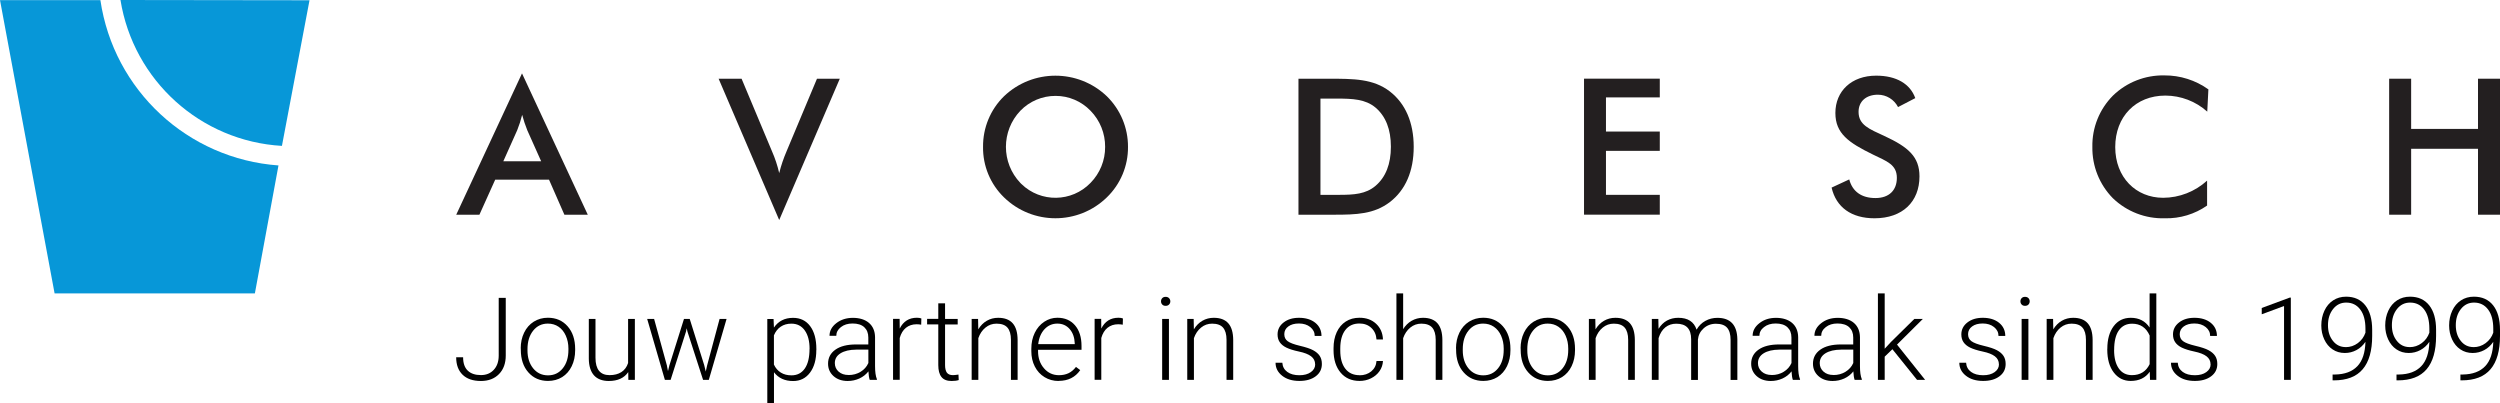 <?xml version="1.0" encoding="UTF-8"?><svg id="Layer_1" xmlns="http://www.w3.org/2000/svg" viewBox="0 0 483.09 77.93"><defs><style>.cls-1,.cls-2,.cls-3{stroke-width:0px;}.cls-2{fill:#0797d8;}.cls-3{fill:#231f20;}</style></defs><path class="cls-3" d="M97.26,31.16l2.68-5.99c.39-.97.71-1.96.96-2.98.27,1.01.6,2.01.99,2.98l2.68,5.99h-7.31ZM109.06,41.49h4.52l-12.71-27.31-12.71,27.31h4.48l3.05-6.77h10.4l2.97,6.77Z"/><path class="cls-3" d="M138.86,15.21h4.44l5.87,14.01c.6,1.36,1.07,2.78,1.4,4.23.36-1.45.84-2.86,1.43-4.23l5.87-14.01h4.41l-11.71,27.31-11.71-27.31Z"/><path class="cls-3" d="M213.55,28.39c.02,2.6-1,5.1-2.83,6.96-3.62,3.74-9.6,3.84-13.34.21-.07-.07-.14-.14-.21-.21-3.72-3.9-3.72-10.04,0-13.95,1.78-1.84,4.24-2.88,6.8-2.87,2.55-.01,4.99,1.03,6.76,2.87,1.83,1.87,2.84,4.38,2.82,6.99ZM217.97,28.39c.02-3.68-1.46-7.21-4.09-9.79-5.56-5.3-14.31-5.3-19.87,0-2.63,2.57-4.09,6.11-4.05,9.79-.05,3.67,1.42,7.2,4.05,9.75,5.53,5.38,14.34,5.38,19.87,0,2.64-2.55,4.12-6.08,4.09-9.75Z"/><path class="cls-3" d="M255.16,37.65v-18.6h3.09c3.16,0,5.59.11,7.54,1.73,1.99,1.69,2.98,4.23,2.98,7.57s-.99,5.88-2.98,7.57c-1.87,1.58-4.12,1.73-7.02,1.73h-3.6ZM250.91,41.49h6.9c4.27,0,7.72-.11,10.77-2.45,3-2.31,4.6-5.95,4.6-10.66s-1.61-8.38-4.6-10.7c-3.2-2.47-6.99-2.47-11.91-2.47h-5.76v26.28Z"/><path class="cls-3" d="M306.09,15.2h14.64v3.62h-10.4v6.6h10.4v3.73h-10.4v8.5h10.4v3.83h-14.64V15.2Z"/><path class="cls-3" d="M357.34,34.67c.62,2.35,2.38,3.6,5.06,3.6s4.14-1.54,4.14-3.9c0-2.58-1.94-3.2-4.65-4.52-4.66-2.28-7.23-4.05-7.23-8.02,0-4.23,3.12-7.21,7.89-7.21,3.89,0,6.56,1.58,7.55,4.34l-3.33,1.73c-.75-1.46-2.25-2.39-3.89-2.39-2.31,0-3.74,1.33-3.74,3.31,0,2.54,2.05,3.31,4.99,4.67,4.62,2.13,6.78,4.01,6.78,7.8,0,4.89-3.26,8.1-8.69,8.1-4.47,0-7.41-2.12-8.29-5.93l3.41-1.58Z"/><path class="cls-3" d="M418.44,18.47c-5.77,0-9.7,4.09-9.7,9.95s4,9.8,9.26,9.8c3.14-.01,6.17-1.2,8.49-3.32v4.82c-2.39,1.67-5.24,2.53-8.16,2.46-3.74.11-7.37-1.29-10.06-3.89-2.59-2.64-4.01-6.21-3.95-9.91-.07-3.71,1.37-7.28,3.98-9.91,2.66-2.58,6.25-3.98,9.95-3.9,3.04-.02,6.01.93,8.49,2.7l-.22,4.3c-2.22-1.99-5.1-3.09-8.08-3.1Z"/><path class="cls-3" d="M461.67,15.21h4.25v9.7h12.92v-9.7h4.25v26.28h-4.25v-12.74h-12.92v12.74h-4.25V15.21Z"/><path class="cls-2" d="M53.82,31.97C36.27,30.71,21.96,17.43,19.4.03H0l10.55,56.67h38.7l4.56-24.72Z"/><path class="cls-2" d="M54.48,28.19c-15.73-.91-28.7-12.64-31.2-28.19l36.53.05-5.33,28.14Z"/><path class="cls-1" d="M96.38,57.56h1.35v11.13c0,1.5-.43,2.7-1.3,3.59-.87.89-2.03,1.34-3.49,1.34-1.54,0-2.72-.4-3.55-1.21s-1.24-1.93-1.24-3.37h1.34c0,1.15.3,2.01.9,2.58.6.58,1.45.86,2.55.86,1.01,0,1.83-.33,2.46-1,.63-.67.96-1.57.97-2.72v-11.21Z"/><path class="cls-1" d="M100.62,67.34c0-1.13.22-2.15.66-3.06.44-.91,1.06-1.61,1.86-2.12.8-.5,1.71-.76,2.73-.76,1.57,0,2.84.55,3.81,1.65.97,1.1,1.46,2.56,1.46,4.37v.27c0,1.14-.22,2.16-.66,3.07s-1.06,1.61-1.85,2.11c-.8.49-1.71.74-2.73.74-1.56,0-2.83-.55-3.8-1.65-.98-1.1-1.46-2.56-1.46-4.37v-.26ZM101.93,67.7c0,1.41.36,2.56,1.09,3.47.73.9,1.68,1.36,2.87,1.36s2.13-.45,2.86-1.36c.73-.9,1.09-2.09,1.09-3.57v-.25c0-.9-.17-1.72-.5-2.47-.33-.75-.8-1.33-1.4-1.74-.6-.41-1.29-.61-2.07-.61-1.16,0-2.11.45-2.84,1.36s-1.1,2.1-1.1,3.57v.24Z"/><path class="cls-1" d="M121.39,71.91c-.78,1.14-2.03,1.71-3.75,1.71-1.25,0-2.21-.37-2.86-1.09-.65-.73-.99-1.81-1-3.24v-7.66h1.29v7.5c0,2.24.91,3.36,2.72,3.36s3.08-.78,3.58-2.34v-8.52h1.31v11.77h-1.26l-.02-1.49Z"/><path class="cls-1" d="M128.88,70.7l.2,1.01.26-1.07,2.83-9.01h1.11l2.8,8.93.3,1.24.25-1.14,2.42-9.03h1.35l-3.43,11.77h-1.11l-3.02-9.33-.14-.64-.14.65-2.97,9.32h-1.11l-3.42-11.77h1.34l2.49,9.06Z"/><path class="cls-1" d="M157.74,67.64c0,1.84-.41,3.29-1.22,4.37-.81,1.08-1.9,1.62-3.26,1.62-1.61,0-2.84-.57-3.7-1.7v6.01h-1.29v-16.3h1.21l.07,1.66c.85-1.25,2.08-1.88,3.69-1.88,1.41,0,2.51.53,3.31,1.6.8,1.07,1.2,2.55,1.2,4.44v.18ZM156.44,67.41c0-1.5-.31-2.69-.93-3.56-.62-.87-1.48-1.31-2.58-1.31-.8,0-1.48.19-2.06.58-.57.38-1.01.94-1.32,1.68v5.65c.31.67.76,1.19,1.34,1.55s1.27.53,2.06.53c1.1,0,1.95-.44,2.56-1.31.61-.87.92-2.14.92-3.8Z"/><path class="cls-1" d="M168.06,73.4c-.13-.37-.21-.92-.25-1.64-.46.6-1.04,1.05-1.75,1.38-.71.32-1.46.48-2.25.48-1.13,0-2.05-.32-2.75-.95-.7-.63-1.05-1.43-1.05-2.39,0-1.15.48-2.05,1.43-2.72.95-.67,2.28-1,3.99-1h2.36v-1.34c0-.84-.26-1.5-.78-1.99-.52-.48-1.27-.72-2.27-.72-.91,0-1.66.23-2.25.7-.59.46-.89,1.02-.89,1.68h-1.31c0-.95.44-1.76,1.31-2.44s1.94-1.03,3.21-1.03,2.35.33,3.11.98c.76.66,1.15,1.57,1.17,2.75v5.57c0,1.14.12,1.99.36,2.56v.13h-1.39ZM163.97,72.47c.87,0,1.65-.21,2.33-.63.69-.42,1.18-.98,1.5-1.69v-2.59h-2.33c-1.3.01-2.31.25-3.05.71s-1.1,1.09-1.1,1.9c0,.66.25,1.21.73,1.64.49.44,1.13.65,1.91.65Z"/><path class="cls-1" d="M178,62.74c-.28-.05-.57-.08-.88-.08-.81,0-1.5.23-2.06.68-.56.45-.96,1.11-1.2,1.97v8.08h-1.29v-11.77h1.27l.02,1.87c.69-1.39,1.8-2.09,3.32-2.09.36,0,.65.05.86.14l-.03,1.19Z"/><path class="cls-1" d="M182.62,58.62v3.01h2.44v1.07h-2.44v7.85c0,.65.12,1.14.35,1.46.24.32.63.48,1.18.48.22,0,.57-.04,1.06-.11l.05,1.06c-.34.12-.81.18-1.39.18-.89,0-1.54-.26-1.95-.78-.41-.52-.61-1.28-.61-2.29v-7.86h-2.16v-1.07h2.16v-3.01h1.31Z"/><path class="cls-1" d="M189,61.63l.04,2.01c.44-.73.99-1.28,1.65-1.66.66-.38,1.39-.57,2.19-.57,1.26,0,2.2.36,2.82,1.07.62.71.93,1.78.94,3.2v7.72h-1.29v-7.74c0-1.05-.23-1.84-.67-2.35-.44-.51-1.14-.77-2.11-.77-.81,0-1.52.25-2.14.76-.62.5-1.08,1.18-1.38,2.04v8.06h-1.29v-11.77h1.24Z"/><path class="cls-1" d="M204.56,73.62c-1,0-1.91-.25-2.71-.74-.81-.49-1.44-1.18-1.89-2.06-.45-.88-.67-1.87-.67-2.97v-.47c0-1.13.22-2.15.66-3.06s1.05-1.62,1.83-2.14c.78-.52,1.63-.78,2.55-.78,1.43,0,2.56.49,3.4,1.46.84.98,1.26,2.31,1.26,4v.73h-8.4v.25c0,1.34.38,2.45,1.15,3.33.76.89,1.73,1.33,2.89,1.33.7,0,1.31-.13,1.84-.38.53-.25,1.02-.66,1.45-1.22l.82.62c-.96,1.39-2.35,2.08-4.17,2.08ZM204.32,62.53c-.98,0-1.8.36-2.48,1.08-.67.72-1.08,1.68-1.22,2.89h7.06v-.14c-.04-1.13-.36-2.05-.97-2.76-.61-.71-1.41-1.07-2.39-1.07Z"/><path class="cls-1" d="M216.95,62.74c-.28-.05-.57-.08-.88-.08-.81,0-1.5.23-2.06.68-.56.45-.96,1.11-1.2,1.97v8.08h-1.29v-11.77h1.27l.02,1.87c.69-1.39,1.8-2.09,3.32-2.09.36,0,.65.05.86.14l-.03,1.19Z"/><path class="cls-1" d="M224.35,58.23c0-.25.08-.45.24-.62.16-.17.38-.25.65-.25s.49.08.66.25c.16.17.25.38.25.62s-.08.45-.25.62c-.16.17-.38.25-.66.25s-.49-.08-.65-.25-.24-.37-.24-.62ZM225.88,73.4h-1.31v-11.77h1.31v11.77Z"/><path class="cls-1" d="M230.66,61.63l.04,2.01c.44-.73.99-1.28,1.65-1.66.66-.38,1.39-.57,2.19-.57,1.26,0,2.2.36,2.82,1.07.62.71.93,1.78.94,3.2v7.72h-1.29v-7.74c0-1.05-.23-1.84-.67-2.35-.44-.51-1.14-.77-2.11-.77-.81,0-1.52.25-2.14.76-.62.5-1.08,1.18-1.38,2.04v8.06h-1.29v-11.77h1.24Z"/><path class="cls-1" d="M254.13,70.41c0-.65-.26-1.16-.78-1.56s-1.3-.7-2.35-.92c-1.04-.22-1.85-.48-2.43-.76s-1-.64-1.28-1.05c-.28-.41-.42-.91-.42-1.5,0-.93.39-1.7,1.16-2.3.78-.61,1.77-.91,2.98-.91,1.31,0,2.37.33,3.16.97s1.19,1.5,1.19,2.54h-1.31c0-.69-.29-1.26-.86-1.72-.58-.46-1.3-.69-2.18-.69s-1.54.19-2.06.57c-.52.38-.78.88-.78,1.49s.22,1.04.65,1.36c.43.32,1.22.62,2.36.89s2,.55,2.57.86c.57.31.99.67,1.27,1.1.28.43.41.95.41,1.56,0,.99-.4,1.79-1.2,2.38-.8.6-1.85.89-3.14.89-1.37,0-2.48-.33-3.33-1s-1.28-1.5-1.28-2.52h1.31c.05.76.37,1.35.96,1.78.59.43,1.37.64,2.35.64.91,0,1.64-.2,2.2-.6.56-.4.84-.9.84-1.51Z"/><path class="cls-1" d="M262.71,72.52c.91,0,1.67-.26,2.28-.77.61-.51.94-1.17,1-1.99h1.25c-.04.72-.26,1.37-.67,1.96s-.96,1.05-1.65,1.39-1.42.5-2.2.5c-1.54,0-2.77-.54-3.67-1.61-.9-1.07-1.36-2.52-1.36-4.33v-.39c0-1.16.2-2.19.61-3.08.41-.89.99-1.58,1.75-2.07s1.64-.73,2.66-.73c1.29,0,2.36.38,3.19,1.15s1.29,1.78,1.34,3.04h-1.25c-.06-.92-.39-1.66-1-2.23s-1.37-.85-2.29-.85c-1.17,0-2.09.42-2.74,1.27-.65.85-.97,2.04-.97,3.57v.38c0,1.5.32,2.67.97,3.51.65.84,1.56,1.26,2.75,1.26Z"/><path class="cls-1" d="M271.13,63.62c.43-.7.98-1.25,1.64-1.63.67-.38,1.4-.58,2.19-.58,1.26,0,2.2.36,2.82,1.07s.93,1.78.94,3.2v7.72h-1.29v-7.74c0-1.05-.23-1.84-.67-2.35-.44-.51-1.14-.77-2.1-.77-.81,0-1.52.25-2.14.76-.62.5-1.08,1.18-1.38,2.04v8.06h-1.3v-16.71h1.3v6.93Z"/><path class="cls-1" d="M281.35,67.34c0-1.13.22-2.15.66-3.06.44-.91,1.06-1.61,1.86-2.12.8-.5,1.71-.76,2.73-.76,1.57,0,2.84.55,3.81,1.65s1.46,2.56,1.46,4.37v.27c0,1.14-.22,2.16-.66,3.07-.44.91-1.06,1.61-1.85,2.11-.8.49-1.71.74-2.73.74-1.56,0-2.83-.55-3.8-1.65-.98-1.1-1.46-2.56-1.46-4.37v-.26ZM282.66,67.7c0,1.41.36,2.56,1.09,3.47.73.9,1.69,1.36,2.87,1.36s2.13-.45,2.86-1.36c.73-.9,1.09-2.09,1.09-3.57v-.25c0-.9-.17-1.72-.5-2.47-.33-.75-.8-1.33-1.4-1.74-.6-.41-1.29-.61-2.07-.61-1.16,0-2.11.45-2.84,1.36s-1.1,2.1-1.1,3.57v.24Z"/><path class="cls-1" d="M293.83,67.34c0-1.13.22-2.15.66-3.06.44-.91,1.06-1.61,1.86-2.12.8-.5,1.71-.76,2.73-.76,1.57,0,2.84.55,3.81,1.65s1.46,2.56,1.46,4.37v.27c0,1.14-.22,2.16-.66,3.07-.44.91-1.06,1.61-1.85,2.11-.8.49-1.71.74-2.73.74-1.56,0-2.83-.55-3.8-1.65-.98-1.1-1.46-2.56-1.46-4.37v-.26ZM295.13,67.7c0,1.41.36,2.56,1.09,3.47.73.9,1.69,1.36,2.87,1.36s2.13-.45,2.86-1.36c.73-.9,1.09-2.09,1.09-3.57v-.25c0-.9-.17-1.72-.5-2.47-.33-.75-.8-1.33-1.4-1.74-.6-.41-1.29-.61-2.07-.61-1.16,0-2.11.45-2.84,1.36s-1.1,2.1-1.1,3.57v.24Z"/><path class="cls-1" d="M308.27,61.63l.04,2.01c.44-.73.99-1.28,1.65-1.66s1.39-.57,2.19-.57c1.26,0,2.2.36,2.82,1.07s.93,1.78.94,3.2v7.72h-1.29v-7.74c0-1.05-.23-1.84-.67-2.35-.44-.51-1.14-.77-2.1-.77-.81,0-1.52.25-2.14.76-.62.5-1.08,1.18-1.38,2.04v8.06h-1.3v-11.77h1.24Z"/><path class="cls-1" d="M320.45,61.63l.04,1.91c.44-.71.98-1.24,1.63-1.6.65-.35,1.38-.53,2.18-.53,1.86,0,3.04.76,3.54,2.29.42-.73.98-1.3,1.69-1.69.7-.39,1.48-.59,2.33-.59,2.52,0,3.81,1.38,3.86,4.14v7.86h-1.31v-7.76c0-1.05-.23-1.83-.68-2.34-.45-.51-1.17-.76-2.18-.76-.94.01-1.73.32-2.37.91-.65.59-1,1.31-1.08,2.16v7.79h-1.31v-7.86c0-1.01-.24-1.76-.71-2.26-.47-.5-1.19-.75-2.16-.75-.82,0-1.52.23-2.11.7-.59.47-1.02,1.16-1.31,2.08v8.07h-1.31v-11.77h1.25Z"/><path class="cls-1" d="M346.44,73.4c-.13-.37-.21-.92-.25-1.64-.46.6-1.04,1.05-1.75,1.38-.71.32-1.46.48-2.25.48-1.13,0-2.05-.32-2.75-.95-.7-.63-1.05-1.43-1.05-2.39,0-1.15.48-2.05,1.43-2.72.95-.67,2.28-1,3.99-1h2.36v-1.34c0-.84-.26-1.5-.78-1.99-.52-.48-1.28-.72-2.27-.72-.91,0-1.66.23-2.25.7-.6.46-.89,1.02-.89,1.68h-1.31c0-.95.44-1.76,1.31-2.44.87-.69,1.94-1.03,3.21-1.03s2.35.33,3.11.98c.76.66,1.15,1.57,1.17,2.75v5.57c0,1.14.12,1.99.36,2.56v.13h-1.39ZM342.35,72.47c.87,0,1.65-.21,2.33-.63.69-.42,1.18-.98,1.5-1.69v-2.59h-2.33c-1.3.01-2.31.25-3.05.71-.73.46-1.1,1.09-1.1,1.9,0,.66.25,1.21.73,1.64.49.44,1.13.65,1.91.65Z"/><path class="cls-1" d="M358.38,73.4c-.13-.37-.21-.92-.25-1.64-.46.6-1.04,1.05-1.75,1.38-.71.32-1.46.48-2.25.48-1.13,0-2.05-.32-2.75-.95-.7-.63-1.05-1.43-1.05-2.39,0-1.15.48-2.05,1.43-2.72.95-.67,2.28-1,3.99-1h2.36v-1.34c0-.84-.26-1.5-.78-1.99-.52-.48-1.28-.72-2.27-.72-.91,0-1.66.23-2.25.7-.6.46-.89,1.02-.89,1.68h-1.31c0-.95.44-1.76,1.31-2.44.87-.69,1.94-1.03,3.21-1.03s2.35.33,3.11.98c.76.66,1.15,1.57,1.17,2.75v5.57c0,1.14.12,1.99.36,2.56v.13h-1.39ZM354.29,72.47c.87,0,1.65-.21,2.33-.63.69-.42,1.18-.98,1.5-1.69v-2.59h-2.33c-1.3.01-2.31.25-3.05.71-.73.46-1.1,1.09-1.1,1.9,0,.66.25,1.21.73,1.64.49.44,1.13.65,1.91.65Z"/><path class="cls-1" d="M365.68,67.48l-1.49,1.44v4.49h-1.31v-16.71h1.31v10.69l1.23-1.33,4.5-4.43h1.64l-4.99,4.96,5.43,6.81h-1.56l-4.77-5.93Z"/><path class="cls-1" d="M386.26,70.41c0-.65-.26-1.16-.78-1.56s-1.3-.7-2.35-.92c-1.04-.22-1.85-.48-2.43-.76s-1-.64-1.28-1.05c-.28-.41-.42-.91-.42-1.5,0-.93.39-1.7,1.16-2.3.78-.61,1.77-.91,2.98-.91,1.31,0,2.37.33,3.16.97s1.19,1.5,1.19,2.54h-1.31c0-.69-.29-1.26-.86-1.72-.58-.46-1.3-.69-2.18-.69s-1.54.19-2.06.57c-.52.38-.78.88-.78,1.49s.22,1.04.65,1.36c.43.32,1.22.62,2.36.89s2,.55,2.57.86c.57.31.99.67,1.27,1.1.28.43.41.95.41,1.56,0,.99-.4,1.79-1.2,2.38-.8.6-1.85.89-3.14.89-1.37,0-2.48-.33-3.33-1s-1.28-1.5-1.28-2.52h1.31c.05.76.37,1.35.96,1.78.59.43,1.37.64,2.35.64.91,0,1.64-.2,2.2-.6.56-.4.84-.9.84-1.51Z"/><path class="cls-1" d="M390.42,58.23c0-.25.08-.45.24-.62.16-.17.38-.25.65-.25s.49.08.66.25c.16.17.24.38.24.62s-.08.45-.24.62c-.16.17-.38.25-.66.25s-.49-.08-.65-.25c-.16-.17-.24-.37-.24-.62ZM391.96,73.4h-1.31v-11.77h1.31v11.77Z"/><path class="cls-1" d="M396.73,61.63l.04,2.01c.44-.73.99-1.28,1.65-1.66s1.39-.57,2.19-.57c1.26,0,2.2.36,2.82,1.07s.93,1.78.94,3.2v7.72h-1.29v-7.74c0-1.05-.23-1.84-.67-2.35-.44-.51-1.14-.77-2.1-.77-.81,0-1.52.25-2.14.76-.62.5-1.08,1.18-1.38,2.04v8.06h-1.3v-11.77h1.24Z"/><path class="cls-1" d="M407.21,67.41c0-1.83.41-3.28,1.22-4.37s1.92-1.63,3.32-1.63c1.59,0,2.8.63,3.63,1.88v-6.6h1.3v16.71h-1.22l-.05-1.57c-.83,1.19-2.06,1.78-3.68,1.78-1.36,0-2.45-.55-3.28-1.64-.83-1.09-1.25-2.57-1.25-4.42v-.15ZM408.52,67.64c0,1.5.3,2.69.9,3.55.6.87,1.45,1.3,2.55,1.3,1.6,0,2.74-.71,3.42-2.12v-5.53c-.67-1.53-1.81-2.29-3.39-2.29-1.1,0-1.95.43-2.56,1.29-.61.86-.91,2.13-.91,3.8Z"/><path class="cls-1" d="M427.16,70.41c0-.65-.26-1.16-.78-1.56s-1.3-.7-2.35-.92c-1.04-.22-1.85-.48-2.43-.76s-1-.64-1.28-1.05c-.28-.41-.42-.91-.42-1.5,0-.93.39-1.7,1.16-2.3.78-.61,1.77-.91,2.98-.91,1.31,0,2.37.33,3.16.97s1.19,1.5,1.19,2.54h-1.31c0-.69-.29-1.26-.86-1.72-.58-.46-1.3-.69-2.18-.69s-1.54.19-2.06.57c-.52.38-.78.88-.78,1.49s.22,1.04.65,1.36c.43.32,1.22.62,2.36.89s2,.55,2.57.86c.57.31.99.67,1.27,1.1.28.43.41.95.41,1.56,0,.99-.4,1.79-1.2,2.38-.8.6-1.85.89-3.14.89-1.37,0-2.48-.33-3.33-1s-1.28-1.5-1.28-2.52h1.31c.05.76.37,1.35.96,1.78.59.43,1.37.64,2.35.64.91,0,1.64-.2,2.2-.6.56-.4.84-.9.84-1.51Z"/><path class="cls-1" d="M442.67,73.4h-1.31v-14.27l-4.31,1.6v-1.22l5.4-2h.22v15.9Z"/><path class="cls-1" d="M457.08,66.07c-.46.68-1.04,1.21-1.73,1.58-.69.37-1.44.56-2.24.56-.9,0-1.69-.23-2.38-.7-.69-.46-1.22-1.11-1.6-1.93s-.57-1.72-.57-2.69c0-1.04.2-1.99.6-2.85.4-.86.96-1.52,1.69-2,.72-.47,1.55-.71,2.5-.71,1.59,0,2.83.56,3.71,1.67.88,1.11,1.33,2.69,1.33,4.74v1.17c0,2.86-.61,5.01-1.83,6.44-1.22,1.44-3.08,2.15-5.58,2.15h-.24v-1.13h.47c1.89-.03,3.33-.57,4.32-1.61.99-1.04,1.5-2.62,1.56-4.71ZM453.27,67.08c.87,0,1.65-.26,2.35-.78s1.18-1.19,1.47-2.01v-.75c0-1.61-.33-2.85-1.01-3.74-.67-.89-1.58-1.33-2.71-1.33-1.03,0-1.87.41-2.53,1.24-.66.83-.99,1.87-.99,3.13s.32,2.22.95,3.02c.63.81,1.46,1.21,2.47,1.21Z"/><path class="cls-1" d="M469.43,66.07c-.46.68-1.04,1.21-1.73,1.58-.69.37-1.44.56-2.24.56-.9,0-1.69-.23-2.38-.7-.69-.46-1.22-1.11-1.6-1.93s-.57-1.72-.57-2.69c0-1.04.2-1.99.6-2.85.4-.86.96-1.52,1.69-2,.72-.47,1.55-.71,2.5-.71,1.59,0,2.83.56,3.71,1.67.88,1.11,1.33,2.69,1.33,4.74v1.17c0,2.86-.61,5.01-1.83,6.44-1.22,1.44-3.08,2.15-5.58,2.15h-.24v-1.13h.47c1.89-.03,3.33-.57,4.32-1.61.99-1.04,1.5-2.62,1.56-4.71ZM465.62,67.08c.87,0,1.65-.26,2.35-.78s1.18-1.19,1.47-2.01v-.75c0-1.61-.33-2.85-1.01-3.74-.67-.89-1.58-1.33-2.71-1.33-1.03,0-1.87.41-2.53,1.24-.66.83-.99,1.87-.99,3.13s.32,2.22.95,3.02c.63.81,1.46,1.21,2.47,1.21Z"/><path class="cls-1" d="M481.78,66.07c-.46.68-1.04,1.21-1.73,1.58-.69.37-1.44.56-2.24.56-.9,0-1.69-.23-2.38-.7-.69-.46-1.22-1.11-1.6-1.93s-.57-1.72-.57-2.69c0-1.04.2-1.99.6-2.85.4-.86.96-1.52,1.69-2,.72-.47,1.55-.71,2.5-.71,1.59,0,2.83.56,3.71,1.67.88,1.11,1.33,2.69,1.33,4.74v1.17c0,2.86-.61,5.01-1.83,6.44-1.22,1.44-3.08,2.15-5.58,2.15h-.24v-1.13h.47c1.89-.03,3.33-.57,4.32-1.61.99-1.04,1.5-2.62,1.56-4.71ZM477.97,67.08c.87,0,1.65-.26,2.35-.78s1.18-1.19,1.47-2.01v-.75c0-1.61-.33-2.85-1.01-3.74-.67-.89-1.58-1.33-2.71-1.33-1.03,0-1.87.41-2.53,1.24-.66.83-.99,1.87-.99,3.13s.32,2.22.95,3.02c.63.81,1.46,1.21,2.47,1.21Z"/></svg>